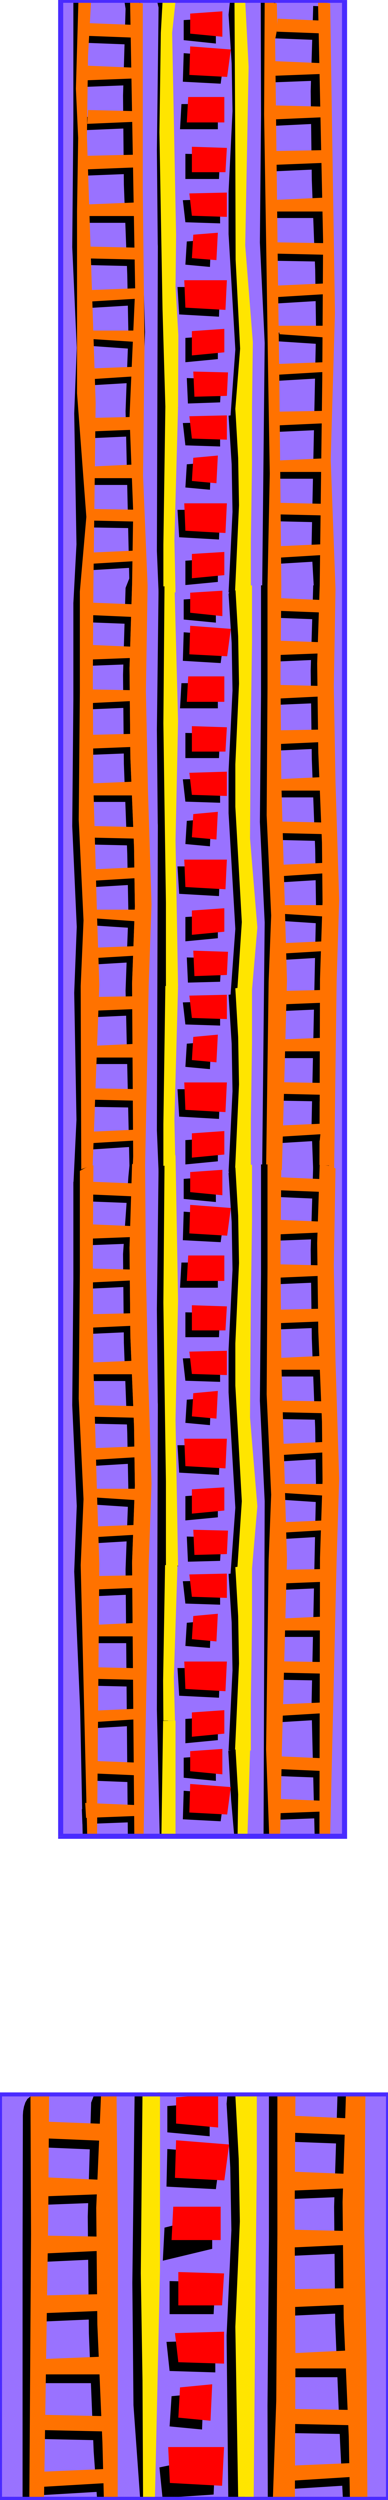 <svg xmlns="http://www.w3.org/2000/svg" fill-rule="evenodd" height="8.841in" preserveAspectRatio="none" stroke-linecap="round" viewBox="0 0 1375 8841" width="132"><style>.pen1{stroke:none}.brush2{fill:#9972ff}.brush3{fill:#000}.brush4{fill:#ff7200}.brush5{fill:red}.brush6{fill:#ffe500}.brush7{fill:#492bff}</style><path class="pen1 brush2" d="M1221 1v6493H215V1h1006z"/><path class="pen1 brush3" d="M260 84V8h49l-4 371 3 379 13 460 7 240-15 668-28-17-25 24 11-208-8-463 9-232-16-356 4-450V84zM441 5l56 3-3 412 7 338 13 416-11 284-2 626-21 3-21-1-14-632 10-273-4-209-12-319-3-315 9-307-4-26zm121 22 46-3-13 494 22 419 14 506-62 4 6-273-16-311-3-331 6-505z"/><path class="pen1 brush3" d="m295 106-3 45 182 7v-45l-179-7zm-16 149 3 53 182-7 4-38-189-8zm10 158-4 48 164-7 2-37-162-4zm-4 161-3 48 176-7v-45l-173 4zm0 172 4 42h173l-4-49-173 7zm7 151v40l176 4v-41l-176-3zm0 153-7 41 183-11 3-37-179 7zm3 142 7 30 169 12 3-42H295zm3 135v37l186-11v-33l-186 7zM810 52l5-48h36l19 41v202l-4 274-3 419 26 315-19 215h-53l17-234-24-408V678l14-285-3-168-11-173zM976 1l-5 363 3 378 13 460-1 889-57-1 9-877-17-355 4-450-1-403 52-4zm190 23-6 381 6 337 13 415-34 934-30 35-11-190 16-771-3-210-12-318-4-315 9-301 56 3z"/><path class="pen1 brush3" d="m961 90-3 45 182 7V98l-179-8zm-17 150 4 52 182-7 3-38-189-7zm11 157-4 49 163-8 3-37-162-4zm-4 161-3 49 176-8v-44l-173 3zm0 173 4 40h173l-4-48-173 8zm7 149v42l175 3v-41l-175-4zm0 154-7 41 182-11 4-38-179 8zm3 142 7 30 169 11 3-41H961zm3 135v37l186-11v-34l-186 8zm-302 26 123 4-5 82-114 4-4-90zM651 71l114-7v90l-114-12V71zm0 117 144 11-13 97-134-7 3-101zm-8 180-5 89h134v-89H643zm14 176 123 3-4 86H657v-89zm-9 164 132-4v86l-123-4-9-78zm14 146 86-7-4 97-87-8 5-82zm-33 161h151l-4 105-141-8-6-97zm28 180 115-8v83l-115 11v-86z"/><path class="pen1 brush4" d="m318 82-3 45 183 7V89l-180-7zm-16 150 3 52 183-7 3-37-189-8zm10 157-3 49 163-7 3-38-163-4zm-3 162-4 48 177-7v-45l-173 4zm0 172 3 41h173l-3-48-173 7zm6 149v42l176 4v-42l-176-4zm0 154-6 41 182-11 3-37-179 7zm3 143 7 30 169 11 4-41H318zm4 134v38l185-12v-33l-185 7zM984 66l-3 46 183 7V74l-180-8zm-16 150 3 52 183-7 2-37-188-8zm10 157-3 49 162-7 4-38-163-4zm-3 161-4 49 176-7v-45l-172 3zm0 173 3 41h173l-4-49-172 8zm6 150v40l175 4v-41l-175-3zm0 153-6 41 181-11 4-38-179 8zm3 142 7 30 169 12 4-42H984zm4 135v38l185-11v-34l-185 7z"/><path class="pen1 brush5" d="m685 1314 123 3-4 83-115 3-4-89zM674 48l114-8v90l-114-11V48zm0 116 144 11-13 97-134-7 3-101zm-7 179-5 90h133v-90H667zm13 176 124 4-5 86H680v-90zm-9 165 133-3v86l-124-4-9-79zm14 146 87-7-5 97-87-7 5-83zm-32 161h151l-5 105-142-8-4-97zm27 180 115-8v83l-115 11v-86z"/><path class="pen1 brush3" d="m951 1480-3 49 176-8v-45l-173 4zm0 172 4 41h173l-4-48-173 7zm7 150v41l175 4v-41l-175-4zm0 154-7 40 182-11 4-37-179 8z"/><path class="pen1 brush4" d="m975 1456-4 49 176-8v-44l-172 3zm0 173 3 40h173l-4-48-172 8zm6 149v41l175 4v-41l-175-4zm0 154-6 41 181-11 4-38-179 8z"/><path class="pen1 brush3" d="m556 1 38 4 1 1930 5 160h-38l-6-146 6-1922-6-26zm254 1469 60-8v203l-4 273 1 157h-57l14-285-3-168-11-172z"/><path class="pen1 brush6" d="m631 1438-13 473 4 184h-43v-169l7-488-10-343-11-627 5-352 6-109 46-2-12 111 14 715-2 184 10 170-1 253zm203 8 17-213-16-315-1-357-3-552 38-5 12 232-12 632 27 342-3 229v202l-4 273v181l-56-4 14-304-3-168-10-173z"/><path class="pen1 brush3" d="m296 1501-3 50 176-8v-45l-173 3zm0 173 4 41h173l-4-49-173 8zm7 150v41l176 3v-40l-176-4zm0 153-7 41 183-11 3-38-179 8z"/><path class="pen1 brush4" d="m320 1478-4 48 177-7v-45l-173 4zm0 172 3 41h173l-3-49-173 8zm6 150v41l176 4v-42l-176-3zm0 154-6 40 182-11 3-37-179 8z"/><path class="pen1 brush3" d="m648 1496 132-3v86l-123-4-9-79zm14 146 86-7-4 97-87-8 5-82zm-33 161h151l-4 105-141-8-6-97zm28 180 115-8v83l-115 11v-86z"/><path class="pen1 brush5" d="m671 1472 133-3v86l-124-4-9-79zm14 147 87-8-5 98-87-8 5-82zm-32 161h151l-5 105-142-8-4-97zm27 179 115-7v82l-115 11v-86z"/><path class="pen1 brush3" d="m260 2132 1-4 3-10 5-12 7-10 4-4 6-3 5-4 6-2 5-2 4-2 3-1h1l-5 349 3 380 13 460 7 240-19 560-21 118-28 7 11-232-8-449 9-233-16-356 4-449v-341zm202-96 39 39-7 394 7 338 13 415-11 285-2 626-21 3-21-1-14-632 10-273-4-210-12-318-3-315 9-308 17-43zm100 39 46-3-13 495 22 419 14 506-62 4 6-274-16-311-3-330 6-506z"/><path class="pen1 brush3" d="m295 2154-3 46 182 7v-45l-179-8zm-16 150 3 52 182-7 4-37-189-8zm10 157-4 49 164-7 2-38-162-4zm-4 161-3 49 176-7v-46l-173 4zm0 173 4 41h173l-4-48-173 7zm7 150v41l176 4v-41l-176-4zm0 153-7 42 183-11 3-38-179 7zm3 143 7 30 169 11 3-41H295zm3 134v38l186-11v-34l-186 7zm518-1290 54 9v202l-4 273-3 420 26 314-19 216h-53l17-234-24-409v-149l14-285-3-168-11-173 6-16zm158-15-3 342 3 378 13 461-1 888h-57l9-877-17-355 4-450v-387h49zm192 3-6 381 6 336 13 416-34 933-34 29-7-184 16-771-3-209-12-319-4-314 9-301 56 3z"/><path class="pen1 brush3" d="m961 2138-3 46 182 7v-45l-179-8zm-17 151 4 52 182-8 3-37-189-7zm11 157-4 48 163-7 3-37-162-4zm-4 161-3 49 176-8v-45l-173 4zm0 172 4 41h173l-4-49-173 8zm7 150v41l175 4v-41l-175-4zm0 154-7 40 182-11 4-37-179 8zm3 141 7 31 169 11 3-42H961zm3 136v37l186-11v-34l-186 8zm-302 26 123 3-5 83-114 3-4-89zm-11-1266 114-8v90l-114-11v-71zm0 116 144 11-13 98-134-8 3-101zm-8 180-5 89h134v-89H643zm14 176 123 3-4 86H657v-89zm-9 164 132-3v86l-123-4-9-79zm14 147 86-8-4 98-87-8 5-82zm-33 161h151l-4 105-141-8-6-97zm28 179 115-7v82l-115 11v-86z"/><path class="pen1 brush4" d="m523 2070-6 375 7 338 13 415-10 285-59-4 10-273-3-210-13-318-3-315 9-293h55z"/><path class="pen1 brush4" d="m318 2131-3 44 183 8v-45l-180-7zm-16 149 3 53 183-7 3-38-189-8zm10 158-3 49 163-8 3-38-163-3zm-3 161-4 49 177-7v-46l-173 4zm0 172 3 42h173l-3-49-173 7zm6 150v41l176 4v-41l-176-4zm0 154-6 41 182-11 3-38-179 8zm3 142 7 30 169 12 4-42H318zm4 135v37l185-11v-33l-185 7z"/><path class="pen1 brush6" d="m834 2077 59-7v202l-4 274-3 419 26 315-19 221h-52l16-240-23-408v-150l13-285-3-168-10-173z"/><path class="pen1 brush4" d="m1142 1345 3-493-18-847 43 7 17 1094-15 520 17 458-6 345 6 338 13 415-9 285-9 687-52-14 2-677 9-273-2-210-13-318-4-315 9-277 9-725z"/><path class="pen1 brush4" d="m984 2115-3 45 183 7v-44l-180-8zm-16 150 3 52 183-7 2-38-188-7zm10 157-3 49 162-8 4-37-163-4zm-3 161-4 49 176-8v-44l-172 3zm0 173 3 40h173l-4-48-172 8zm6 149v41l175 4v-41l-175-4zm0 154-6 41 181-12 4-37-179 8zm3 142 7 30 169 11 4-41H984zm4 135v37l185-11v-34l-185 8z"/><path class="pen1 brush5" d="m685 3362 123 4-4 82-115 4-4-90zm-11-1266 114-7v90l-114-12v-71zm0 117 144 11-13 97-134-7 3-101zm-7 179-5 90h133v-90H667zm13 176 124 4-5 86H680v-90zm-9 165 133-4v86l-124-4-9-78zm14 146 87-8-5 98-87-8 5-82zm-32 161h151l-5 105-142-8-4-97zm27 180 115-8v83l-115 11v-86z"/><path class="pen1 brush3" d="m951 3528-3 50 176-8v-45l-173 3zm0 173 4 41h173l-4-49-173 8zm7 150v41l175 3v-40l-175-4zm0 153-7 41 182-11 4-38-179 8z"/><path class="pen1 brush4" d="m975 3505-4 48 176-7v-45l-172 4zm0 172 3 41h173l-4-48-172 7zm6 150v41l175 4v-42l-175-3zm0 154-6 40 181-11 4-37-179 8z"/><path class="pen1 brush4" d="m997 2070-3 319 3 378 13 460 7 240-18 671h-56l9-667 9-233-16-355 3-450v-364l8-394-6-368-6-396-8-507 2-399 43 7 2 87-8 41 9 759 6 452 7 719z"/><path class="pen1 brush3" d="m562 2075 46-3-13 1912 5 160h-38l-6-146 6-1923zm248 1443 60-7v202l-4 273 1 158h-57l14-285-3-168-11-173z"/><path class="pen1 brush6" d="m631 3487-13 473 4 184h-43v-169l7-488h45zm203 8 59-8v203l-4 273v181l-56-5 14-304-3-168-10-172z"/><path class="pen1 brush6" d="m618 2057 13 493-9 422 9 517-43 4v-301l-5-345-4-289 4-486 35-15z"/><path class="pen1 brush3" d="m296 3550-3 49 176-8v-44l-173 3zm0 173 4 40h173l-4-48-173 8zm7 149v42l176 3v-41l-176-4zm0 154-7 41 183-12 3-37-179 8z"/><path class="pen1 brush4" d="m320 3526-4 49 177-7v-45l-173 3zm0 173 3 41h173l-3-49-173 8zm6 150v40l176 4v-41l-176-3zm0 153-6 41 182-11 3-38-179 8z"/><path class="pen1 brush4" d="m306 1828-33-437V748l4-260-8-174 9-314 45 1-11 195-4 286 31 943-8 647-2 332 2 379 13 460 8 240-26 706-24-17-14-25-2-660 10-232-17-356 4-450v-357l23-264zm217 242-6 375 7 338 3 700-13 654-42-38-4-620 10-273-3-210-13-318-3-315 9-293 4-261-13-335 20-452L461 5l45 7v652l6 566-5 452 16 388z"/><path class="pen1 brush3" d="m648 3545 132-4v86l-123-4-9-78zm14 146 86-7-4 97-87-8 5-82zm-33 161h151l-4 105-141-8-6-97zm28 180 115-8v83l-115 11v-86z"/><path class="pen1 brush5" d="m671 3521 133-3v86l-124-4-9-79zm14 146 87-8-5 98-87-8 5-82zm-32 161h151l-5 105-142-8-4-97zm27 180 115-8v83l-115 11v-86z"/><path class="pen1 brush3" d="m260 4181 1-4 3-10 5-13 7-10 4-4 6-3 5-3 6-2 5-2 4-2 3-1h1l-5 349 3 378 13 461 7 239 9 940-28-4-16 2-9-447-21-487 9-232-16-356 4-449v-340zm202-93 39 36-7 393 7 337 13 416-11 284-22 934-28 2-8-940 10-273-4-209-12-319-3-314 19-274 7-73zm100 36 46-3-13 494 22 419 14 505-62 4 6-273-16-311-3-329 6-506z"/><path class="pen1 brush3" d="m295 4203-3 45 182 7v-44l-179-8zm-16 150 3 52 182-7 4-38-189-7zm10 157-4 49 164-8 2-37-162-4zm-4 161-3 48 176-8v-44l-173 4zm0 172 4 41h173l-4-49-173 8zm7 150v41l176 4v-42l-176-3zm0 153-7 41 183-11 3-37-179 7zm3 142 7 31 169 11 3-42H295zm3 135v37l186-11v-33l-186 7zm518-1300 54 19v203l-4 273-3 418 26 315-19 215h-53l17-234-24-408v-150l14-284-3-168-11-172 6-27zm158-5-3 343 3 377 13 460-15 1192h-38l4-1181-17-355 4-449v-387h49zm192 4-6 380 6 336 13 416-26 1240-38-4-11-458 16-771-3-210-12-318-4-314 9-301 56 4z"/><path class="pen1 brush3" d="m961 4187-3 45 182 8v-45l-179-8zm-17 150 4 52 182-7 3-37-189-8zm11 157-4 49 163-7 3-38-162-4zm-4 161-3 48 176-7v-44l-173 3zm0 172 4 41h173l-4-49-173 8zm7 150v41l175 3v-41l-175-3zm0 153-7 41 182-11 4-38-179 8zm3 142 7 30 169 11 3-41H961zm3 135v38l186-11v-35l-186 8zm-302 27 123 3-5 83-114 3-4-89zm-11-1265 114-8v90l-114-11v-71zm0 116 144 11-13 97-134-7 3-101zm-8 180-5 89h134v-89H643zm14 176 123 3-4 85H657v-88zm-9 163 132-3v86l-123-4-9-79zm14 146 86-7-4 97-87-8 5-82zm-33 161h151l-4 105-141-8-6-97zm28 180 115-8v83l-115 11v-86z"/><path class="pen1 brush4" d="m514 4074 3 420 7 336 13 416-10 285-59-4 10-273-3-210-13-318-3-314 9-294 46-44z"/><path class="pen1 brush4" d="m318 4179-3 45 183 8v-46l-180-7zm-16 150 3 52 183-7 3-37-189-8zm10 157-3 50 163-8 3-38-163-4zm-3 162-4 48 177-8v-44l-173 4zm0 171 3 41h173l-3-48-173 7zm6 150v41l176 4v-41l-176-4zm0 153-6 42 182-11 3-38-179 7zm3 143 7 30 169 11 4-41H318zm4 134v38l185-11v-34l-185 7z"/><path class="pen1 brush6" d="m834 4126 59-7v202l-4 273-3 419 26 314-19 221h-52l16-239-23-409v-149l13-284-3-168-10-173z"/><path class="pen1 brush4" d="m984 4163-3 46 183 7v-45l-180-8zm-16 150 3 53 183-8 2-37-188-8zm10 158-3 48 162-7 4-37-163-4zm-3 161-4 48 176-7v-45l-172 4zm0 171 3 41h173l-4-49-172 8zm6 150v41l175 4v-42l-175-3zm0 154-6 40 181-11 4-37-179 8zm3 141 7 31 169 11 4-42H984zm4 136v37l185-11v-34l-185 8z"/><path class="pen1 brush5" d="m685 5410 123 3-4 83-115 3-4-89zm-11-1265 114-8v90l-114-11v-71zm0 116 144 11-13 98-134-8 3-101zm-7 179-5 90h133v-90H667zm13 176 124 4-5 85H680v-89zm-9 164 133-3v86l-124-4-9-79zm14 147 87-8-5 98-87-8 5-82zm-32 161h151l-5 105-142-8-4-97zm27 179 115-7v82l-115 11v-86z"/><path class="pen1 brush3" d="m951 5576-3 49 176-8v-44l-173 3zm0 173 4 40h173l-4-48-173 8zm7 149v42l175 3v-41l-175-4zm0 154-7 41 182-11 4-38-179 8z"/><path class="pen1 brush4" d="m975 5552-4 49 176-7v-45l-172 3zm0 173 3 41h173l-4-49-172 8zm6 150v40l175 4v-41l-175-3zm0 153-6 41 181-11 4-38-179 8z"/><path class="pen1 brush3" d="m562 4124 46-3-13 1910 4 454-33 9-10-448 6-1922zm248 1442 60-7v202l-4 273 1 157h-57l14-284-3-169-11-172z"/><path class="pen1 brush6" d="m834 5542 59-7v202l-4 273v181l-56-4 14-304-3-168-10-173zM622 4085l9 514-9 421 9 517-43 4v-302l-5-344-4-288 4-487 39-35z"/><path class="pen1 brush3" d="m296 5597-3 50 176-8v-45l-173 3zm0 173 4 41h173l-4-49-173 8zm7 150v41l176 4v-41l-176-4zm0 153-7 41 183-11 3-37-179 7z"/><path class="pen1 brush4" d="m320 5574-4 48 177-7v-44l-173 3zm0 173 3 40h173l-3-48-173 8zm6 149v41l176 4v-41l-176-4zm0 154-6 41 182-12 3-37-179 8z"/><path class="pen1 brush3" d="m648 5592 132-3v86l-123-4-9-79zm14 147 86-8-4 97-87-7 5-82zm-33 160h151l-4 105-141-7-6-98zm28 180 115-8v83l-115 11v-86z"/><path class="pen1 brush5" d="m671 5568 133-3v86l-124-4-9-79zm14 147 87-8-5 98-87-8 5-82zm-32 161h151l-5 105-142-8-4-97zm27 180 115-8v83l-115 11v-86z"/><path class="pen1 brush3" d="m562 6172 46-4-46 4zm-267 78-3 46 182 7v-45l-179-8zm-5 148 2 53 183-7 3-38-188-8zm519-206 59-7-9 305-29 2-11-127-10-173zm152 43-3 45 182 7v-44l-179-8zm-17 150 4 52 182-7 3-38-189-7zm11 157zm-304-326 114-8v90l-114-11v-71zm0 117 144 11-13 97-134-7 3-101zm-8 179h129-129z"/><path class="pen1 brush4" d="m318 6227-3 44 183 8v-45l-180-7zm-16 149 3 53 183-7 3-38-189-8zm10 158 163 3-163-3z"/><path class="pen1 brush6" d="m834 6174 53-10-10 324-35 4 2-146-10-172z"/><path class="pen1 brush4" d="m984 6211-3 45 183 8v-45l-180-8zm-16 150 3 52 183-7 2-37-188-8zm10 157 163 4-163-4z"/><path class="pen1 brush5" d="m674 6193 114-8v90l-114-11v-71zm0 116 144 11-13 97-134-7 3-101zm-7 179h128-128z"/><path class="pen1 brush3" d="m562 6172 46-4-46 4z"/><path class="pen1 brush6" d="M622 6085v402l-50 7 6-408 44-1zm7-550-13 397 4 153h-41l-1-141 7-409h44z"/><path class="pen1 brush4" d="m507 4078 10 416 7 336 3 701-18 956-33 3-8-963 10-273-3-210-13-318-3-314 13-324 35-10zm-199 49 23-6-2 331 2 378 13 461 8 240-8 959-35-2-23-953 10-233-17-356 4-448v-357l25-14zm859-4 22 9-6 346 6 336 13 416-9 284-23 976-38 4 2-984 9-273-2-209-13-319-4-313 9-278 34 5zm-170-5-3 319 3 377 13 461 7 239-18 672-6 298-39 9-11-307 9-668 9-232-16-355 3-449v-365l49 1z"/><path class="pen1 brush7" fill-rule="nonzero" d="m1221 6503 9-9V1h-18v6493l9-9v18h9v-9z"/><path class="pen1 brush7" fill-rule="nonzero" d="m206 6494 9 9h1006v-18H215l9 9h-18v9h9z"/><path class="pen1 brush7" fill-rule="nonzero" d="m215-8-9 9v6493h18V1l-9 9V-8h-9v9z"/><path class="pen1 brush7" fill-rule="nonzero" d="m1230 1-9-9H215v18h1006l-9-9h18v-9h-9z"/><path class="pen1 brush2" d="M0 7407h1375v1430H0V7407z"/><path class="pen1 brush7" fill-rule="nonzero" d="m1382 7407-7-7H0v14h1375l-7-7h14v-7h-7z"/><path class="pen1 brush7" fill-rule="nonzero" d="m1375 8844 7-7V7407h-14v1430l7-7v14h7v-7z"/><path class="pen1 brush7" fill-rule="nonzero" d="m-7 8837 7 7h1375v-14H0l7 7H-7v7h7z"/><path class="pen1 brush7" fill-rule="nonzero" d="m0 7400-7 7v1430H7V7407l-7 7v-14h-7v7z"/><path class="pen1 brush2" d="M0 7407h1375v1430H0V7407z"/><path class="pen1 brush7" fill-rule="nonzero" d="m1382 7407-7-7H0v14h1375l-7-7h14v-7h-7z"/><path class="pen1 brush7" fill-rule="nonzero" d="m1375 8844 7-7V7407h-14v1430l7-7v14h7v-7z"/><path class="pen1 brush7" fill-rule="nonzero" d="m-7 8837 7 7h1375v-14H0l7 7H-7v7h7z"/><path class="pen1 brush7" fill-rule="nonzero" d="m0 7400-7 7v1430H7V7407l-7 7v-14h-7v7z"/><path class="pen1 brush3" d="M81 7505v-24l1-15 3-16 5-15 7-12 11-9 7-3 9-2 8-1h9l7 1h6l5 1h1l-20 482-1 942H80v-882l1-447zm252-95 52-3 3 539 8 444 7 447h-59l-12-167-17-418-4-413 12-403 10-26zm144 0 60-4-17 648 4 776-27 11-24-335-4-433 8-663z"/><path class="pen1 brush3" d="m127 7534-5 59 240 10v-59l-235-10zm-21 196 4 69 239-9 4-49-247-11zm13 207-5 64 214-10 4-49-213-5zm-5 211-4 64 230-10v-59l-226 5zm0 226 5 54h226l-5-63-226 9zm8 197v54l231 5v-54l-231-5zm0 201-8 54 239-14 4-50-235 10zm684-1365 62 3 12 286-4 358-8 780h-59l-6-574 17-373-4-221-13-226 3-33zm211 2-4 449 4 496-1 481-67-3-1-325 5-590v-508h64zm252 5-8 499 8 441 9 480h-63l-10-200-17-417-4-413 12-395 73 5z"/><path class="pen1 brush3" d="m1000 7513-5 60 240 9v-58l-235-11zm-22 197 4 69 240-10 4-49-248-10zm14 206-5 64 214-10 4-49-213-5zm-5 211-5 65 231-11v-58l-226 4zm0 227 5 53h226l-5-64-226 11zm8 196v54l231 4v-53l-231-5zm0 201-8 54 239-15 4-49-235 10zM593 7448l150-11v118l-150-14v-93zm0 152 189 15-17 127-175-9 3-133zm-10 278-6 117 175-42v-117l-169 42zm18 189 162 4-6 113H601v-117zm-11 215 173-5v113l-162-5-11-103zm18 192 113-10-5 128-115-11 7-107zm-43 252 198-41-6 137-181 12-11-108z"/><path class="pen1 brush4" d="m157 7503-4 59 240 10v-60l-236-9zm-21 196 4 69 240-9 3-49-247-11zm13 207-4 64 213-10 5-50-214-4zm-4 212-5 63 231-9v-59l-226 5zm0 225 4 54h227l-5-63-226 9zm8 197v54l230 5v-54l-230-5zm0 201-8 54 238-14 5-50-235 10z"/><path class="pen1 brush6" d="m834 7409 76-9v265l-4 358-7 807h-55l-10-601 16-373-4-221-12-226z"/><path class="pen1 brush4" d="m1264 7410 31-3-4 488 8 442 3 504-62-4-4-220-18-418-4-412 12-380 38 3z"/><path class="pen1 brush4" d="m1030 7482-4 60 240 9v-58l-236-11zm-21 197 4 69 240-10 3-49-247-10zm13 206-4 64 213-10 5-49-214-5zm-4 211-5 64 231-10v-58l-226 4zm0 227 4 53h227l-5-64-226 11zm8 196v53l230 5v-54l-230-4zm0 201-8 54 238-15 5-49-235 10z"/><path class="pen1 brush5" d="m624 7417 149-11v118l-149-14v-93zm0 152 188 15-17 127-175-9 4-133zm-10 235-6 118h174v-118H614zm18 231 162 5-7 113H632v-118zm-12 216 174-5v113l-162-5-12-103zm18 192 114-11-6 129-114-11 6-107zm-42 211h198l-7 137-185-10-6-127z"/><path class="pen1 brush4" d="m1047 7409-3 432 3 496-2 500h-78l12-347 4-590v-492l64 1z"/><path class="pen1 brush3" d="m477 7431 60-5-60 5z"/><path class="pen1 brush6" d="M567 7399v630l-18 805-42 7-2-423-6-379 6-637 62-3z"/><path class="pen1 brush4" d="m143 7414 31-9-3 435-15 994-52 3 6-937-2-490 35 4zm270-4 5 505-1 919h-49l-5-196-18-417-4-413 17-398h55z"/><path class="pen1 brush7" fill-rule="nonzero" d="m1382 7407-7-7H0v14h1375l-7-7h14v-7h-7z"/><path class="pen1 brush7" fill-rule="nonzero" d="m1375 8844 7-7V7407h-14v1430l7-7v14h7v-7z"/><path class="pen1 brush7" fill-rule="nonzero" d="m-7 8837 7 7h1375v-14H0l7 7H-7v7h7z"/><path class="pen1 brush7" fill-rule="nonzero" d="m0 7400-7 7v1430H7V7407l-7 7v-14h-7v7z"/></svg>
